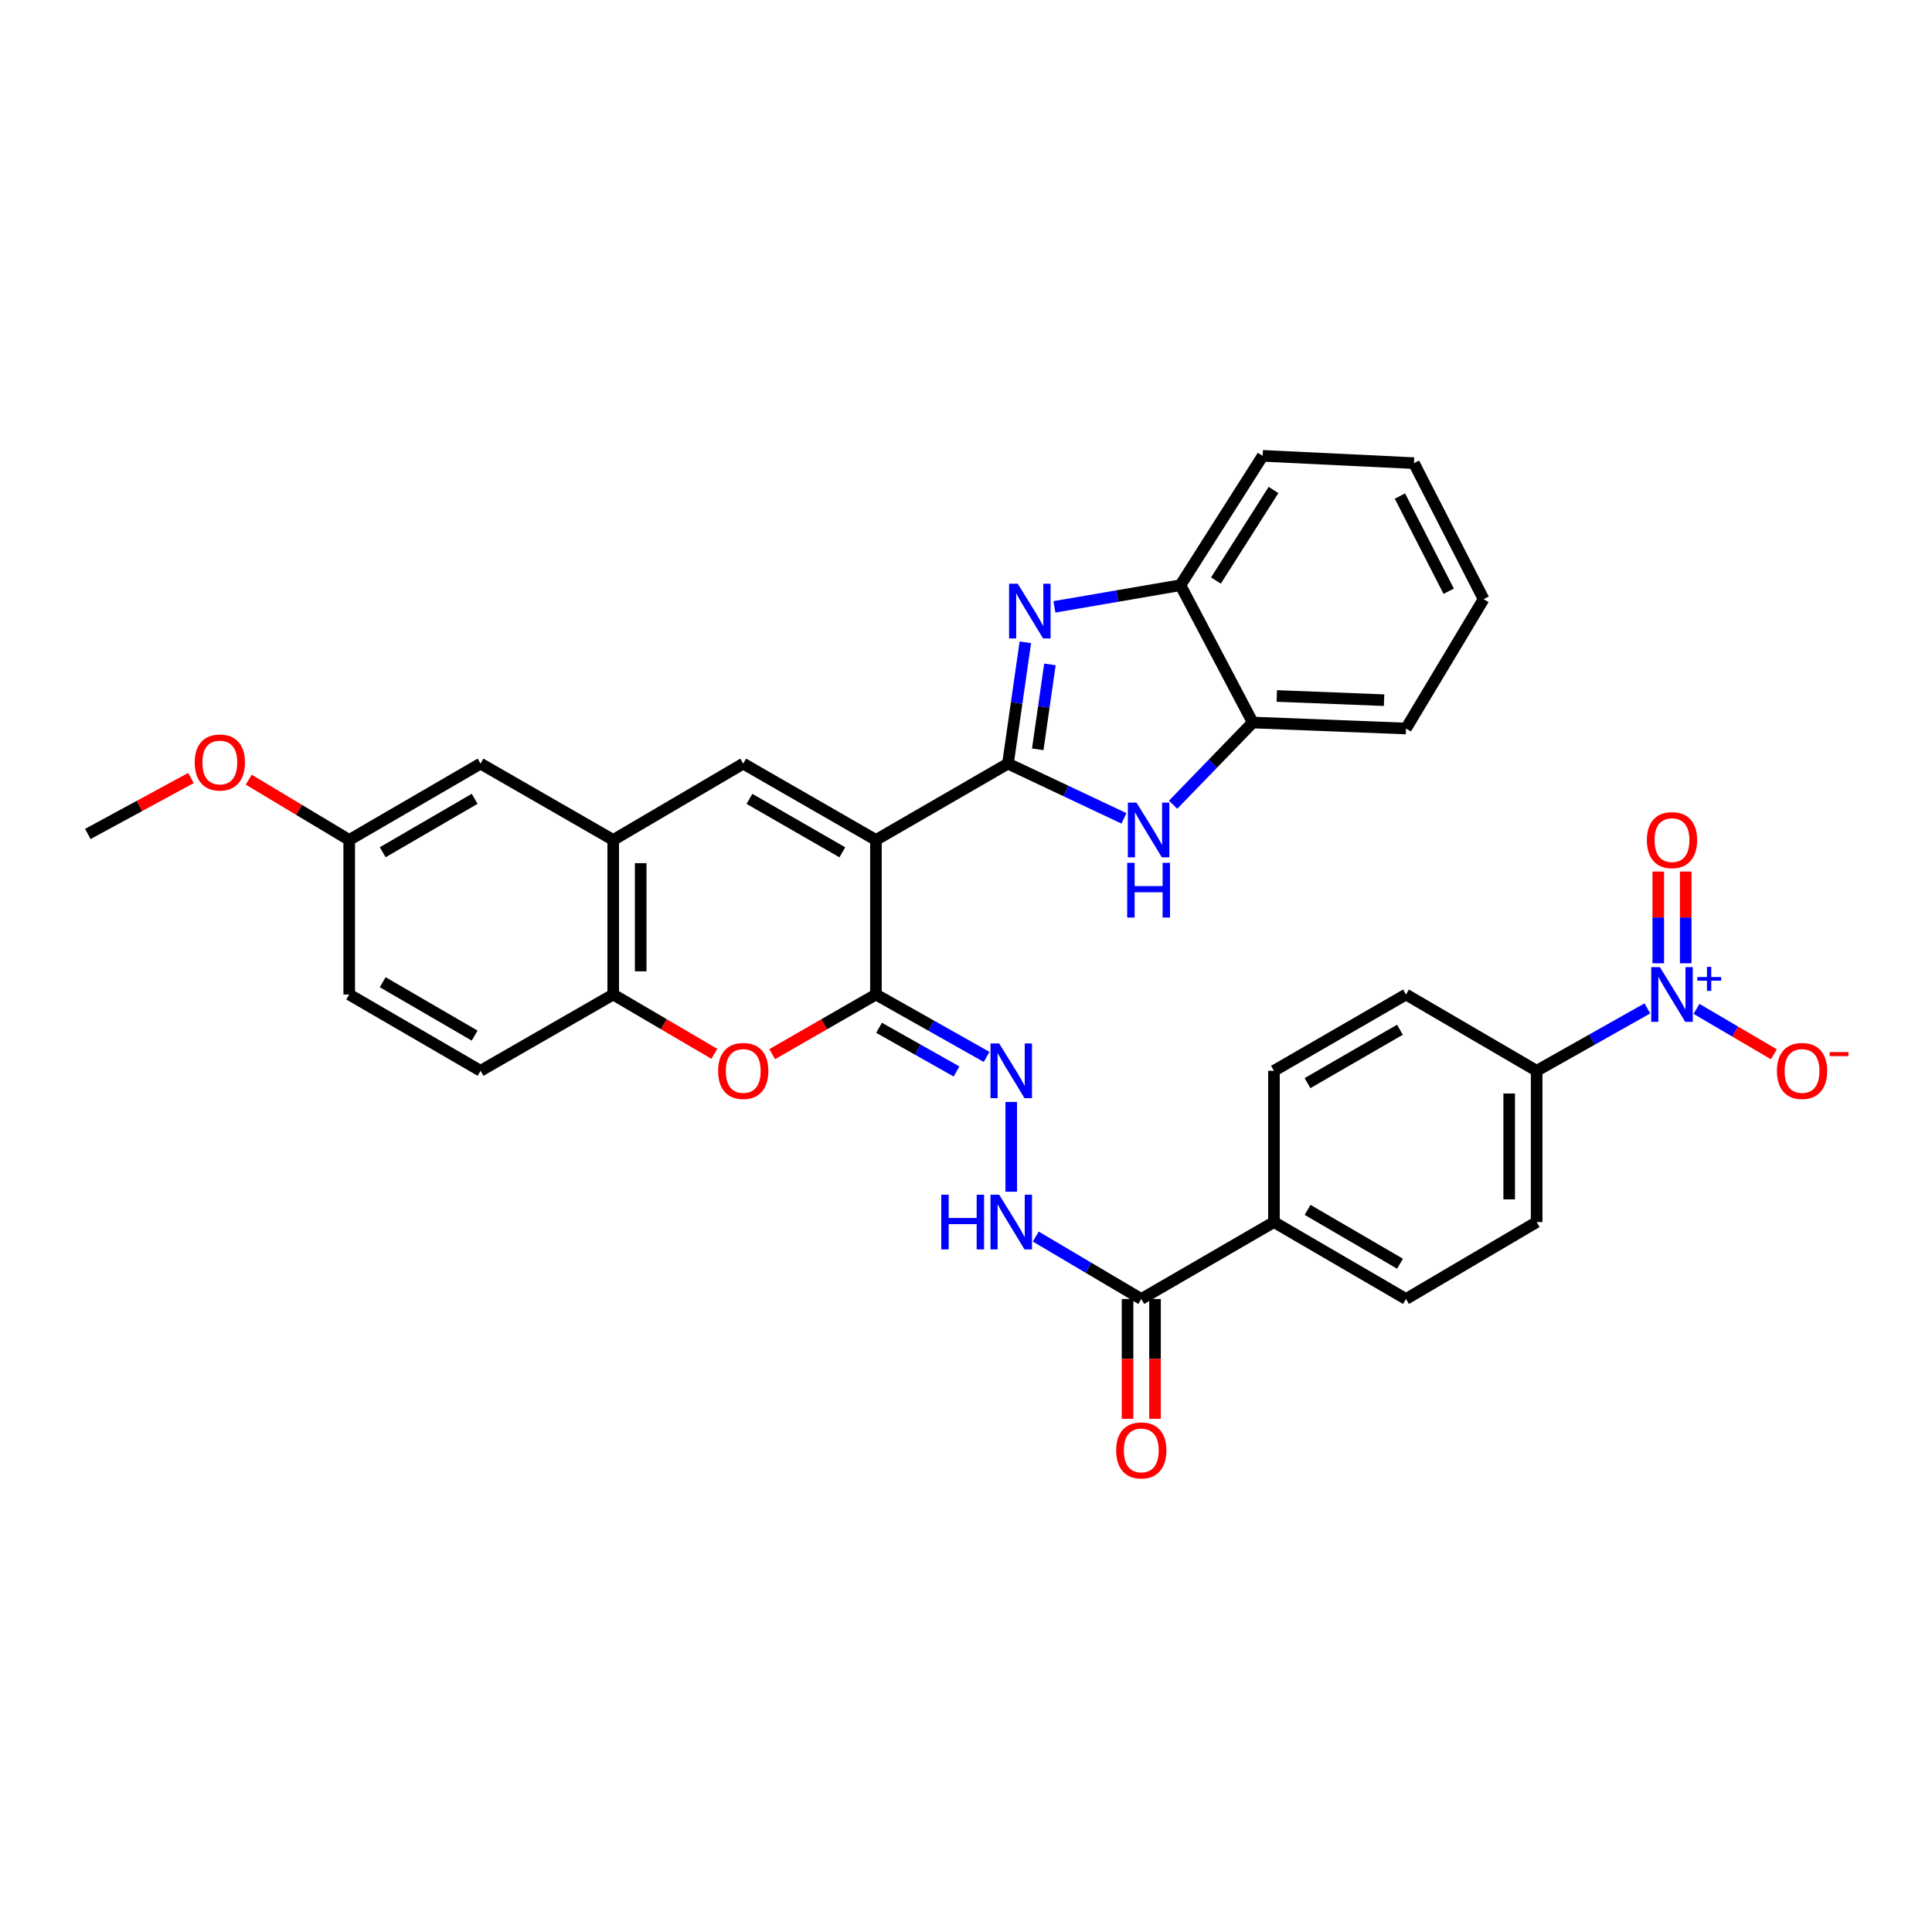 <?xml version='1.0' encoding='iso-8859-1'?>
<svg version='1.1' baseProfile='full'
              xmlns='http://www.w3.org/2000/svg'
                      xmlns:rdkit='http://www.rdkit.org/xml'
                      xmlns:xlink='http://www.w3.org/1999/xlink'
                  xml:space='preserve'
width='1000px' height='1000px' viewBox='0 0 1000 1000'>
<!-- END OF HEADER -->
<rect style='opacity:1.0;fill:#FFFFFF;stroke:none' width='1000' height='1000' x='0' y='0'> </rect>
<path class='bond-0' d='M 453.383,434.763 L 521.715,395.247' style='fill:none;fill-rule:evenodd;stroke:#000000;stroke-width:6px;stroke-linecap:butt;stroke-linejoin:miter;stroke-opacity:1' />
<path class='bond-1' d='M 453.383,434.763 L 453.383,514.758' style='fill:none;fill-rule:evenodd;stroke:#000000;stroke-width:6px;stroke-linecap:butt;stroke-linejoin:miter;stroke-opacity:1' />
<path class='bond-3' d='M 453.383,434.763 L 384.696,395.247' style='fill:none;fill-rule:evenodd;stroke:#000000;stroke-width:6px;stroke-linecap:butt;stroke-linejoin:miter;stroke-opacity:1' />
<path class='bond-3' d='M 435.992,441.157 L 387.911,413.495' style='fill:none;fill-rule:evenodd;stroke:#000000;stroke-width:6px;stroke-linecap:butt;stroke-linejoin:miter;stroke-opacity:1' />
<path class='bond-2' d='M 521.715,395.247 L 526.219,363.848' style='fill:none;fill-rule:evenodd;stroke:#000000;stroke-width:6px;stroke-linecap:butt;stroke-linejoin:miter;stroke-opacity:1' />
<path class='bond-2' d='M 526.219,363.848 L 530.722,332.448' style='fill:none;fill-rule:evenodd;stroke:#0000FF;stroke-width:6px;stroke-linecap:butt;stroke-linejoin:miter;stroke-opacity:1' />
<path class='bond-2' d='M 537.136,387.845 L 540.289,365.866' style='fill:none;fill-rule:evenodd;stroke:#000000;stroke-width:6px;stroke-linecap:butt;stroke-linejoin:miter;stroke-opacity:1' />
<path class='bond-2' d='M 540.289,365.866 L 543.442,343.886' style='fill:none;fill-rule:evenodd;stroke:#0000FF;stroke-width:6px;stroke-linecap:butt;stroke-linejoin:miter;stroke-opacity:1' />
<path class='bond-4' d='M 521.715,395.247 L 551.739,409.417' style='fill:none;fill-rule:evenodd;stroke:#000000;stroke-width:6px;stroke-linecap:butt;stroke-linejoin:miter;stroke-opacity:1' />
<path class='bond-4' d='M 551.739,409.417 L 581.764,423.588' style='fill:none;fill-rule:evenodd;stroke:#0000FF;stroke-width:6px;stroke-linecap:butt;stroke-linejoin:miter;stroke-opacity:1' />
<path class='bond-6' d='M 453.383,514.758 L 426.53,530.195' style='fill:none;fill-rule:evenodd;stroke:#000000;stroke-width:6px;stroke-linecap:butt;stroke-linejoin:miter;stroke-opacity:1' />
<path class='bond-6' d='M 426.53,530.195 L 399.677,545.631' style='fill:none;fill-rule:evenodd;stroke:#FF0000;stroke-width:6px;stroke-linecap:butt;stroke-linejoin:miter;stroke-opacity:1' />
<path class='bond-7' d='M 453.383,514.758 L 482.027,530.907' style='fill:none;fill-rule:evenodd;stroke:#000000;stroke-width:6px;stroke-linecap:butt;stroke-linejoin:miter;stroke-opacity:1' />
<path class='bond-7' d='M 482.027,530.907 L 510.671,547.055' style='fill:none;fill-rule:evenodd;stroke:#0000FF;stroke-width:6px;stroke-linecap:butt;stroke-linejoin:miter;stroke-opacity:1' />
<path class='bond-7' d='M 454.996,531.985 L 475.046,543.289' style='fill:none;fill-rule:evenodd;stroke:#000000;stroke-width:6px;stroke-linecap:butt;stroke-linejoin:miter;stroke-opacity:1' />
<path class='bond-7' d='M 475.046,543.289 L 495.097,554.593' style='fill:none;fill-rule:evenodd;stroke:#0000FF;stroke-width:6px;stroke-linecap:butt;stroke-linejoin:miter;stroke-opacity:1' />
<path class='bond-10' d='M 545.756,314.109 L 578.369,308.505' style='fill:none;fill-rule:evenodd;stroke:#0000FF;stroke-width:6px;stroke-linecap:butt;stroke-linejoin:miter;stroke-opacity:1' />
<path class='bond-10' d='M 578.369,308.505 L 610.981,302.901' style='fill:none;fill-rule:evenodd;stroke:#000000;stroke-width:6px;stroke-linecap:butt;stroke-linejoin:miter;stroke-opacity:1' />
<path class='bond-8' d='M 384.696,395.247 L 317.407,434.763' style='fill:none;fill-rule:evenodd;stroke:#000000;stroke-width:6px;stroke-linecap:butt;stroke-linejoin:miter;stroke-opacity:1' />
<path class='bond-12' d='M 607.193,416.521 L 627.803,395.247' style='fill:none;fill-rule:evenodd;stroke:#0000FF;stroke-width:6px;stroke-linecap:butt;stroke-linejoin:miter;stroke-opacity:1' />
<path class='bond-12' d='M 627.803,395.247 L 648.412,373.973' style='fill:none;fill-rule:evenodd;stroke:#000000;stroke-width:6px;stroke-linecap:butt;stroke-linejoin:miter;stroke-opacity:1' />
<path class='bond-5' d='M 852.668,521.945 L 824.017,538.094' style='fill:none;fill-rule:evenodd;stroke:#0000FF;stroke-width:6px;stroke-linecap:butt;stroke-linejoin:miter;stroke-opacity:1' />
<path class='bond-5' d='M 824.017,538.094 L 795.365,554.243' style='fill:none;fill-rule:evenodd;stroke:#000000;stroke-width:6px;stroke-linecap:butt;stroke-linejoin:miter;stroke-opacity:1' />
<path class='bond-15' d='M 878.11,522.203 L 898.129,533.946' style='fill:none;fill-rule:evenodd;stroke:#0000FF;stroke-width:6px;stroke-linecap:butt;stroke-linejoin:miter;stroke-opacity:1' />
<path class='bond-15' d='M 898.129,533.946 L 918.148,545.689' style='fill:none;fill-rule:evenodd;stroke:#FF0000;stroke-width:6px;stroke-linecap:butt;stroke-linejoin:miter;stroke-opacity:1' />
<path class='bond-16' d='M 872.526,498.599 L 872.526,474.859' style='fill:none;fill-rule:evenodd;stroke:#0000FF;stroke-width:6px;stroke-linecap:butt;stroke-linejoin:miter;stroke-opacity:1' />
<path class='bond-16' d='M 872.526,474.859 L 872.526,451.119' style='fill:none;fill-rule:evenodd;stroke:#FF0000;stroke-width:6px;stroke-linecap:butt;stroke-linejoin:miter;stroke-opacity:1' />
<path class='bond-16' d='M 858.311,498.599 L 858.311,474.859' style='fill:none;fill-rule:evenodd;stroke:#0000FF;stroke-width:6px;stroke-linecap:butt;stroke-linejoin:miter;stroke-opacity:1' />
<path class='bond-16' d='M 858.311,474.859 L 858.311,451.119' style='fill:none;fill-rule:evenodd;stroke:#FF0000;stroke-width:6px;stroke-linecap:butt;stroke-linejoin:miter;stroke-opacity:1' />
<path class='bond-33' d='M 369.746,545.47 L 343.577,530.114' style='fill:none;fill-rule:evenodd;stroke:#FF0000;stroke-width:6px;stroke-linecap:butt;stroke-linejoin:miter;stroke-opacity:1' />
<path class='bond-33' d='M 343.577,530.114 L 317.407,514.758' style='fill:none;fill-rule:evenodd;stroke:#000000;stroke-width:6px;stroke-linecap:butt;stroke-linejoin:miter;stroke-opacity:1' />
<path class='bond-13' d='M 523.421,570.36 L 523.421,616.826' style='fill:none;fill-rule:evenodd;stroke:#0000FF;stroke-width:6px;stroke-linecap:butt;stroke-linejoin:miter;stroke-opacity:1' />
<path class='bond-9' d='M 317.407,434.763 L 317.407,514.758' style='fill:none;fill-rule:evenodd;stroke:#000000;stroke-width:6px;stroke-linecap:butt;stroke-linejoin:miter;stroke-opacity:1' />
<path class='bond-9' d='M 331.621,446.762 L 331.621,502.759' style='fill:none;fill-rule:evenodd;stroke:#000000;stroke-width:6px;stroke-linecap:butt;stroke-linejoin:miter;stroke-opacity:1' />
<path class='bond-18' d='M 317.407,434.763 L 248.728,395.247' style='fill:none;fill-rule:evenodd;stroke:#000000;stroke-width:6px;stroke-linecap:butt;stroke-linejoin:miter;stroke-opacity:1' />
<path class='bond-20' d='M 317.407,514.758 L 248.728,554.243' style='fill:none;fill-rule:evenodd;stroke:#000000;stroke-width:6px;stroke-linecap:butt;stroke-linejoin:miter;stroke-opacity:1' />
<path class='bond-28' d='M 610.981,302.901 L 653.561,235.943' style='fill:none;fill-rule:evenodd;stroke:#000000;stroke-width:6px;stroke-linecap:butt;stroke-linejoin:miter;stroke-opacity:1' />
<path class='bond-28' d='M 629.363,300.485 L 659.169,253.615' style='fill:none;fill-rule:evenodd;stroke:#000000;stroke-width:6px;stroke-linecap:butt;stroke-linejoin:miter;stroke-opacity:1' />
<path class='bond-34' d='M 610.981,302.901 L 648.412,373.973' style='fill:none;fill-rule:evenodd;stroke:#000000;stroke-width:6px;stroke-linecap:butt;stroke-linejoin:miter;stroke-opacity:1' />
<path class='bond-11' d='M 590.726,672.356 L 563.421,656.203' style='fill:none;fill-rule:evenodd;stroke:#000000;stroke-width:6px;stroke-linecap:butt;stroke-linejoin:miter;stroke-opacity:1' />
<path class='bond-11' d='M 563.421,656.203 L 536.116,640.05' style='fill:none;fill-rule:evenodd;stroke:#0000FF;stroke-width:6px;stroke-linecap:butt;stroke-linejoin:miter;stroke-opacity:1' />
<path class='bond-17' d='M 590.726,672.356 L 659.397,632.54' style='fill:none;fill-rule:evenodd;stroke:#000000;stroke-width:6px;stroke-linecap:butt;stroke-linejoin:miter;stroke-opacity:1' />
<path class='bond-19' d='M 583.619,672.356 L 583.619,703.362' style='fill:none;fill-rule:evenodd;stroke:#000000;stroke-width:6px;stroke-linecap:butt;stroke-linejoin:miter;stroke-opacity:1' />
<path class='bond-19' d='M 583.619,703.362 L 583.619,734.369' style='fill:none;fill-rule:evenodd;stroke:#FF0000;stroke-width:6px;stroke-linecap:butt;stroke-linejoin:miter;stroke-opacity:1' />
<path class='bond-19' d='M 597.833,672.356 L 597.833,703.362' style='fill:none;fill-rule:evenodd;stroke:#000000;stroke-width:6px;stroke-linecap:butt;stroke-linejoin:miter;stroke-opacity:1' />
<path class='bond-19' d='M 597.833,703.362 L 597.833,734.369' style='fill:none;fill-rule:evenodd;stroke:#FF0000;stroke-width:6px;stroke-linecap:butt;stroke-linejoin:miter;stroke-opacity:1' />
<path class='bond-29' d='M 648.412,373.973 L 727.744,377.076' style='fill:none;fill-rule:evenodd;stroke:#000000;stroke-width:6px;stroke-linecap:butt;stroke-linejoin:miter;stroke-opacity:1' />
<path class='bond-29' d='M 660.868,360.235 L 716.4,362.407' style='fill:none;fill-rule:evenodd;stroke:#000000;stroke-width:6px;stroke-linecap:butt;stroke-linejoin:miter;stroke-opacity:1' />
<path class='bond-14' d='M 795.365,554.243 L 795.365,632.54' style='fill:none;fill-rule:evenodd;stroke:#000000;stroke-width:6px;stroke-linecap:butt;stroke-linejoin:miter;stroke-opacity:1' />
<path class='bond-14' d='M 781.151,565.987 L 781.151,620.796' style='fill:none;fill-rule:evenodd;stroke:#000000;stroke-width:6px;stroke-linecap:butt;stroke-linejoin:miter;stroke-opacity:1' />
<path class='bond-37' d='M 795.365,554.243 L 727.744,514.758' style='fill:none;fill-rule:evenodd;stroke:#000000;stroke-width:6px;stroke-linecap:butt;stroke-linejoin:miter;stroke-opacity:1' />
<path class='bond-23' d='M 659.397,632.54 L 659.397,554.243' style='fill:none;fill-rule:evenodd;stroke:#000000;stroke-width:6px;stroke-linecap:butt;stroke-linejoin:miter;stroke-opacity:1' />
<path class='bond-24' d='M 659.397,632.54 L 727.744,672.356' style='fill:none;fill-rule:evenodd;stroke:#000000;stroke-width:6px;stroke-linecap:butt;stroke-linejoin:miter;stroke-opacity:1' />
<path class='bond-24' d='M 676.804,626.23 L 724.647,654.102' style='fill:none;fill-rule:evenodd;stroke:#000000;stroke-width:6px;stroke-linecap:butt;stroke-linejoin:miter;stroke-opacity:1' />
<path class='bond-25' d='M 248.728,395.247 L 180.752,434.763' style='fill:none;fill-rule:evenodd;stroke:#000000;stroke-width:6px;stroke-linecap:butt;stroke-linejoin:miter;stroke-opacity:1' />
<path class='bond-25' d='M 245.675,413.463 L 198.092,441.124' style='fill:none;fill-rule:evenodd;stroke:#000000;stroke-width:6px;stroke-linecap:butt;stroke-linejoin:miter;stroke-opacity:1' />
<path class='bond-35' d='M 248.728,554.243 L 180.752,514.758' style='fill:none;fill-rule:evenodd;stroke:#000000;stroke-width:6px;stroke-linecap:butt;stroke-linejoin:miter;stroke-opacity:1' />
<path class='bond-35' d='M 245.671,536.029 L 198.088,508.39' style='fill:none;fill-rule:evenodd;stroke:#000000;stroke-width:6px;stroke-linecap:butt;stroke-linejoin:miter;stroke-opacity:1' />
<path class='bond-21' d='M 727.744,514.758 L 659.397,554.243' style='fill:none;fill-rule:evenodd;stroke:#000000;stroke-width:6px;stroke-linecap:butt;stroke-linejoin:miter;stroke-opacity:1' />
<path class='bond-21' d='M 724.603,532.989 L 676.76,560.628' style='fill:none;fill-rule:evenodd;stroke:#000000;stroke-width:6px;stroke-linecap:butt;stroke-linejoin:miter;stroke-opacity:1' />
<path class='bond-22' d='M 795.365,632.54 L 727.744,672.356' style='fill:none;fill-rule:evenodd;stroke:#000000;stroke-width:6px;stroke-linecap:butt;stroke-linejoin:miter;stroke-opacity:1' />
<path class='bond-26' d='M 180.752,434.763 L 180.752,514.758' style='fill:none;fill-rule:evenodd;stroke:#000000;stroke-width:6px;stroke-linecap:butt;stroke-linejoin:miter;stroke-opacity:1' />
<path class='bond-27' d='M 180.752,434.763 L 154.745,419.159' style='fill:none;fill-rule:evenodd;stroke:#000000;stroke-width:6px;stroke-linecap:butt;stroke-linejoin:miter;stroke-opacity:1' />
<path class='bond-27' d='M 154.745,419.159 L 128.739,403.555' style='fill:none;fill-rule:evenodd;stroke:#FF0000;stroke-width:6px;stroke-linecap:butt;stroke-linejoin:miter;stroke-opacity:1' />
<path class='bond-30' d='M 98.843,402.692 L 72.149,417.176' style='fill:none;fill-rule:evenodd;stroke:#FF0000;stroke-width:6px;stroke-linecap:butt;stroke-linejoin:miter;stroke-opacity:1' />
<path class='bond-30' d='M 72.149,417.176 L 45.455,431.66' style='fill:none;fill-rule:evenodd;stroke:#000000;stroke-width:6px;stroke-linecap:butt;stroke-linejoin:miter;stroke-opacity:1' />
<path class='bond-32' d='M 653.561,235.943 L 731.843,239.718' style='fill:none;fill-rule:evenodd;stroke:#000000;stroke-width:6px;stroke-linecap:butt;stroke-linejoin:miter;stroke-opacity:1' />
<path class='bond-31' d='M 727.744,377.076 L 767.908,310.111' style='fill:none;fill-rule:evenodd;stroke:#000000;stroke-width:6px;stroke-linecap:butt;stroke-linejoin:miter;stroke-opacity:1' />
<path class='bond-36' d='M 767.908,310.111 L 731.843,239.718' style='fill:none;fill-rule:evenodd;stroke:#000000;stroke-width:6px;stroke-linecap:butt;stroke-linejoin:miter;stroke-opacity:1' />
<path class='bond-36' d='M 749.848,306.033 L 724.602,256.759' style='fill:none;fill-rule:evenodd;stroke:#000000;stroke-width:6px;stroke-linecap:butt;stroke-linejoin:miter;stroke-opacity:1' />
<path  class='atom-3' d='M 526.779 302.134
L 536.059 317.134
Q 536.979 318.614, 538.459 321.294
Q 539.939 323.974, 540.019 324.134
L 540.019 302.134
L 543.779 302.134
L 543.779 330.454
L 539.899 330.454
L 529.939 314.054
Q 528.779 312.134, 527.539 309.934
Q 526.339 307.734, 525.979 307.054
L 525.979 330.454
L 522.299 330.454
L 522.299 302.134
L 526.779 302.134
' fill='#0000FF'/>
<path  class='atom-5' d='M 588.256 415.446
L 597.536 430.446
Q 598.456 431.926, 599.936 434.606
Q 601.416 437.286, 601.496 437.446
L 601.496 415.446
L 605.256 415.446
L 605.256 443.766
L 601.376 443.766
L 591.416 427.366
Q 590.256 425.446, 589.016 423.246
Q 587.816 421.046, 587.456 420.366
L 587.456 443.766
L 583.776 443.766
L 583.776 415.446
L 588.256 415.446
' fill='#0000FF'/>
<path  class='atom-5' d='M 583.436 446.598
L 587.276 446.598
L 587.276 458.638
L 601.756 458.638
L 601.756 446.598
L 605.596 446.598
L 605.596 474.918
L 601.756 474.918
L 601.756 461.838
L 587.276 461.838
L 587.276 474.918
L 583.436 474.918
L 583.436 446.598
' fill='#0000FF'/>
<path  class='atom-6' d='M 859.159 500.598
L 868.439 515.598
Q 869.359 517.078, 870.839 519.758
Q 872.319 522.438, 872.399 522.598
L 872.399 500.598
L 876.159 500.598
L 876.159 528.918
L 872.279 528.918
L 862.319 512.518
Q 861.159 510.598, 859.919 508.398
Q 858.719 506.198, 858.359 505.518
L 858.359 528.918
L 854.679 528.918
L 854.679 500.598
L 859.159 500.598
' fill='#0000FF'/>
<path  class='atom-6' d='M 878.535 505.703
L 883.524 505.703
L 883.524 500.45
L 885.742 500.45
L 885.742 505.703
L 890.863 505.703
L 890.863 507.604
L 885.742 507.604
L 885.742 512.884
L 883.524 512.884
L 883.524 507.604
L 878.535 507.604
L 878.535 505.703
' fill='#0000FF'/>
<path  class='atom-7' d='M 371.696 554.323
Q 371.696 547.523, 375.056 543.723
Q 378.416 539.923, 384.696 539.923
Q 390.976 539.923, 394.336 543.723
Q 397.696 547.523, 397.696 554.323
Q 397.696 561.203, 394.296 565.123
Q 390.896 569.003, 384.696 569.003
Q 378.456 569.003, 375.056 565.123
Q 371.696 561.243, 371.696 554.323
M 384.696 565.803
Q 389.016 565.803, 391.336 562.923
Q 393.696 560.003, 393.696 554.323
Q 393.696 548.763, 391.336 545.963
Q 389.016 543.123, 384.696 543.123
Q 380.376 543.123, 378.016 545.923
Q 375.696 548.723, 375.696 554.323
Q 375.696 560.043, 378.016 562.923
Q 380.376 565.803, 384.696 565.803
' fill='#FF0000'/>
<path  class='atom-8' d='M 517.161 540.083
L 526.441 555.083
Q 527.361 556.563, 528.841 559.243
Q 530.321 561.923, 530.401 562.083
L 530.401 540.083
L 534.161 540.083
L 534.161 568.403
L 530.281 568.403
L 520.321 552.003
Q 519.161 550.083, 517.921 547.883
Q 516.721 545.683, 516.361 545.003
L 516.361 568.403
L 512.681 568.403
L 512.681 540.083
L 517.161 540.083
' fill='#0000FF'/>
<path  class='atom-14' d='M 487.201 618.38
L 491.041 618.38
L 491.041 630.42
L 505.521 630.42
L 505.521 618.38
L 509.361 618.38
L 509.361 646.7
L 505.521 646.7
L 505.521 633.62
L 491.041 633.62
L 491.041 646.7
L 487.201 646.7
L 487.201 618.38
' fill='#0000FF'/>
<path  class='atom-14' d='M 517.161 618.38
L 526.441 633.38
Q 527.361 634.86, 528.841 637.54
Q 530.321 640.22, 530.401 640.38
L 530.401 618.38
L 534.161 618.38
L 534.161 646.7
L 530.281 646.7
L 520.321 630.3
Q 519.161 628.38, 517.921 626.18
Q 516.721 623.98, 516.361 623.3
L 516.361 646.7
L 512.681 646.7
L 512.681 618.38
L 517.161 618.38
' fill='#0000FF'/>
<path  class='atom-16' d='M 919.732 554.323
Q 919.732 547.523, 923.092 543.723
Q 926.452 539.923, 932.732 539.923
Q 939.012 539.923, 942.372 543.723
Q 945.732 547.523, 945.732 554.323
Q 945.732 561.203, 942.332 565.123
Q 938.932 569.003, 932.732 569.003
Q 926.492 569.003, 923.092 565.123
Q 919.732 561.243, 919.732 554.323
M 932.732 565.803
Q 937.052 565.803, 939.372 562.923
Q 941.732 560.003, 941.732 554.323
Q 941.732 548.763, 939.372 545.963
Q 937.052 543.123, 932.732 543.123
Q 928.412 543.123, 926.052 545.923
Q 923.732 548.723, 923.732 554.323
Q 923.732 560.043, 926.052 562.923
Q 928.412 565.803, 932.732 565.803
' fill='#FF0000'/>
<path  class='atom-16' d='M 947.052 544.545
L 956.74 544.545
L 956.74 546.657
L 947.052 546.657
L 947.052 544.545
' fill='#FF0000'/>
<path  class='atom-17' d='M 852.419 434.843
Q 852.419 428.043, 855.779 424.243
Q 859.139 420.443, 865.419 420.443
Q 871.699 420.443, 875.059 424.243
Q 878.419 428.043, 878.419 434.843
Q 878.419 441.723, 875.019 445.643
Q 871.619 449.523, 865.419 449.523
Q 859.179 449.523, 855.779 445.643
Q 852.419 441.763, 852.419 434.843
M 865.419 446.323
Q 869.739 446.323, 872.059 443.443
Q 874.419 440.523, 874.419 434.843
Q 874.419 429.283, 872.059 426.483
Q 869.739 423.643, 865.419 423.643
Q 861.099 423.643, 858.739 426.443
Q 856.419 429.243, 856.419 434.843
Q 856.419 440.563, 858.739 443.443
Q 861.099 446.323, 865.419 446.323
' fill='#FF0000'/>
<path  class='atom-20' d='M 577.726 750.726
Q 577.726 743.926, 581.086 740.126
Q 584.446 736.326, 590.726 736.326
Q 597.006 736.326, 600.366 740.126
Q 603.726 743.926, 603.726 750.726
Q 603.726 757.606, 600.326 761.526
Q 596.926 765.406, 590.726 765.406
Q 584.486 765.406, 581.086 761.526
Q 577.726 757.646, 577.726 750.726
M 590.726 762.206
Q 595.046 762.206, 597.366 759.326
Q 599.726 756.406, 599.726 750.726
Q 599.726 745.166, 597.366 742.366
Q 595.046 739.526, 590.726 739.526
Q 586.406 739.526, 584.046 742.326
Q 581.726 745.126, 581.726 750.726
Q 581.726 756.446, 584.046 759.326
Q 586.406 762.206, 590.726 762.206
' fill='#FF0000'/>
<path  class='atom-28' d='M 100.786 394.664
Q 100.786 387.864, 104.146 384.064
Q 107.506 380.264, 113.786 380.264
Q 120.066 380.264, 123.426 384.064
Q 126.786 387.864, 126.786 394.664
Q 126.786 401.544, 123.386 405.464
Q 119.986 409.344, 113.786 409.344
Q 107.546 409.344, 104.146 405.464
Q 100.786 401.584, 100.786 394.664
M 113.786 406.144
Q 118.106 406.144, 120.426 403.264
Q 122.786 400.344, 122.786 394.664
Q 122.786 389.104, 120.426 386.304
Q 118.106 383.464, 113.786 383.464
Q 109.466 383.464, 107.106 386.264
Q 104.786 389.064, 104.786 394.664
Q 104.786 400.384, 107.106 403.264
Q 109.466 406.144, 113.786 406.144
' fill='#FF0000'/>
</svg>

